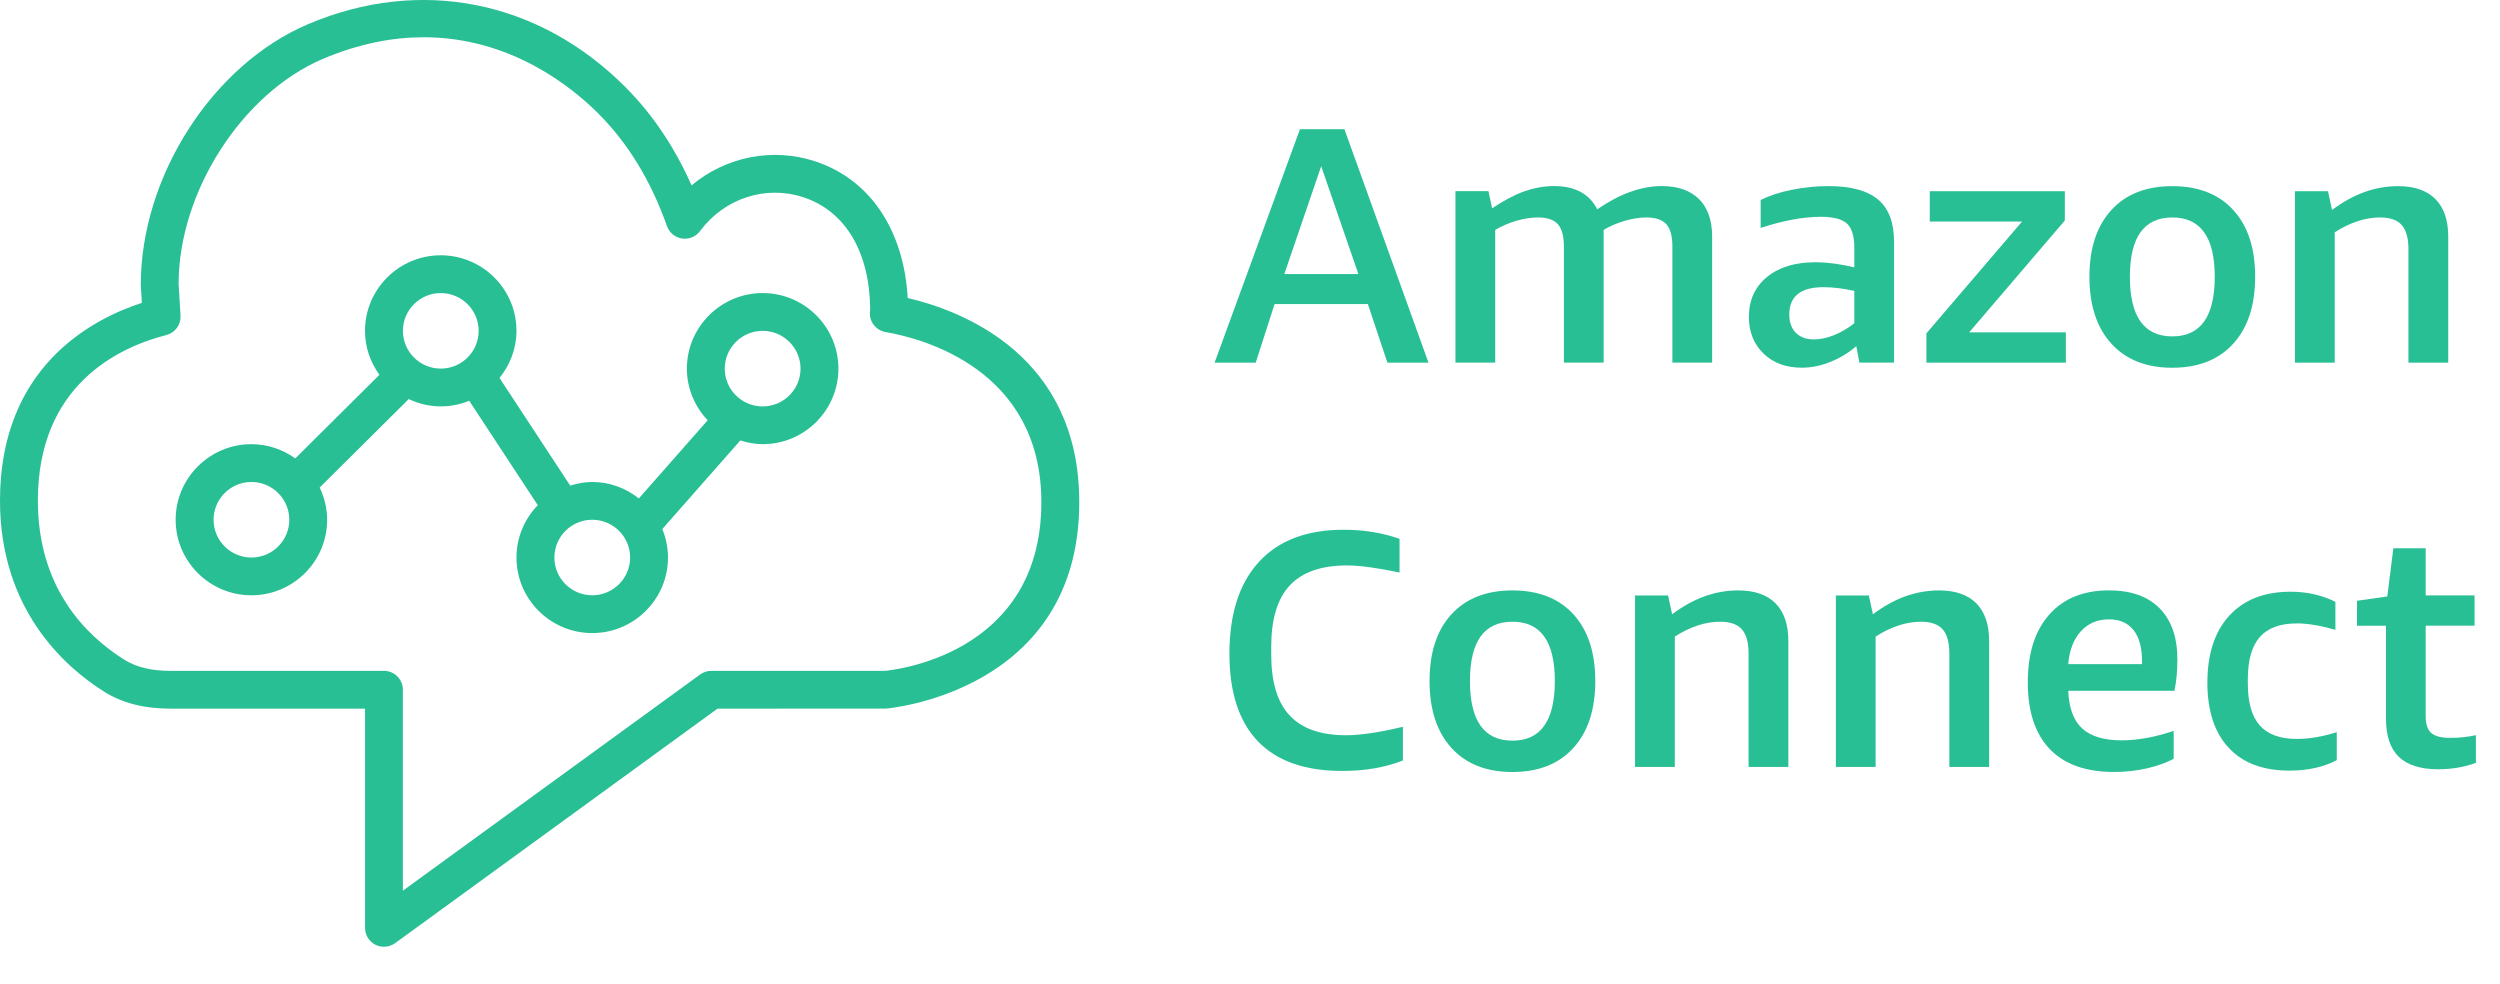 <svg width="61" height="24" viewBox="0 0 61 24" fill="none" xmlns="http://www.w3.org/2000/svg">
<path fill-rule="evenodd" clip-rule="evenodd" d="M18.609 9.917C18.099 9.917 17.684 9.503 17.684 8.995C17.684 8.487 18.099 8.073 18.609 8.073C19.118 8.073 19.533 8.487 19.533 8.995C19.533 9.503 19.118 9.917 18.609 9.917ZM14.451 14.525C13.941 14.525 13.527 14.112 13.527 13.604C13.527 13.095 13.941 12.682 14.451 12.682C14.96 12.682 15.375 13.095 15.375 13.604C15.375 14.112 14.96 14.525 14.451 14.525ZM10.755 8.994C10.245 8.994 9.831 8.581 9.831 8.073C9.831 7.564 10.245 7.151 10.755 7.151C11.264 7.151 11.679 7.564 11.679 8.073C11.679 8.581 11.264 8.994 10.755 8.994ZM6.135 13.604C5.625 13.604 5.211 13.19 5.211 12.682C5.211 12.174 5.625 11.76 6.135 11.76C6.644 11.76 7.059 12.174 7.059 12.682C7.059 13.19 6.644 13.604 6.135 13.604ZM18.609 7.151C17.59 7.151 16.76 7.978 16.76 8.994C16.76 9.483 16.956 9.925 17.267 10.255L15.588 12.162C15.274 11.914 14.882 11.76 14.451 11.76C14.263 11.76 14.084 11.796 13.913 11.849L12.188 9.222C12.443 8.905 12.602 8.509 12.602 8.073C12.602 7.056 11.774 6.229 10.754 6.229C9.735 6.229 8.906 7.056 8.906 8.073C8.906 8.474 9.039 8.843 9.258 9.146L7.205 11.185C6.902 10.969 6.535 10.838 6.134 10.838C5.115 10.838 4.286 11.665 4.286 12.682C4.286 13.699 5.115 14.525 6.134 14.525C7.154 14.525 7.982 13.699 7.982 12.682C7.982 12.4 7.914 12.135 7.8 11.896L9.973 9.737C10.211 9.849 10.474 9.916 10.755 9.916C11 9.916 11.235 9.866 11.449 9.779L13.122 12.327C12.802 12.658 12.602 13.107 12.602 13.603C12.602 14.62 13.431 15.447 14.451 15.447C15.47 15.447 16.299 14.62 16.299 13.603C16.299 13.358 16.248 13.123 16.16 12.909L18.064 10.747C18.237 10.801 18.418 10.838 18.609 10.838C19.628 10.838 20.457 10.011 20.457 8.994C20.457 7.978 19.628 7.151 18.609 7.151ZM21.58 16.369H17.357C17.259 16.369 17.163 16.4 17.084 16.457L9.83 21.733V16.83C9.83 16.575 9.624 16.369 9.368 16.369H4.158C3.691 16.369 3.321 16.279 3.03 16.095C2.069 15.49 0.924 14.326 0.924 12.215C0.924 9.398 2.887 8.475 4.059 8.175C4.273 8.12 4.418 7.921 4.405 7.701L4.358 6.928C4.358 4.685 5.907 2.273 7.883 1.435C8.772 1.059 9.594 0.909 10.339 0.909C12.457 0.909 13.954 2.122 14.607 2.778C15.326 3.499 15.887 4.42 16.274 5.517C16.331 5.678 16.473 5.795 16.642 5.82C16.812 5.844 16.98 5.775 17.082 5.637C17.67 4.842 18.682 4.51 19.599 4.812C20.628 5.149 21.223 6.15 21.233 7.56L21.23 7.576C21.191 7.825 21.359 8.058 21.608 8.102C22.5 8.255 25.409 9.007 25.409 12.254C25.409 16.029 21.702 16.359 21.579 16.37M22.148 7.271C22.054 5.608 21.224 4.373 19.888 3.936C18.84 3.591 17.705 3.829 16.874 4.523C16.462 3.592 15.922 2.789 15.263 2.128C13.149 0.005 10.255 -0.571 7.523 0.587C5.192 1.574 3.434 4.3 3.435 6.955L3.462 7.389C2.191 7.804 0 8.989 0 12.215C0 14.879 1.589 16.278 2.537 16.874C2.981 17.154 3.51 17.29 4.158 17.291H8.907V22.64C8.907 22.814 9.004 22.972 9.159 23.051C9.225 23.084 9.297 23.101 9.369 23.101C9.465 23.101 9.56 23.071 9.641 23.013L17.507 17.291L21.614 17.29C21.661 17.287 26.334 16.892 26.334 12.254C26.334 8.678 23.494 7.587 22.148 7.271Z" fill="#28BF94"/>
<path d="M33.853 8.849L33.376 7.419H31.1L30.639 8.849H29.636L31.719 3.153H32.804L34.855 8.849H33.852H33.853ZM31.337 6.687H33.145L32.237 4.056L31.337 6.687Z" fill="#28BF94"/>
<path d="M40.806 8.849V6.013C40.806 5.761 40.757 5.58 40.658 5.47C40.56 5.361 40.398 5.306 40.173 5.306C40.003 5.306 39.822 5.335 39.63 5.392C39.438 5.45 39.271 5.522 39.129 5.61V8.848H38.159V6.013C38.159 5.761 38.11 5.58 38.011 5.47C37.913 5.361 37.751 5.306 37.526 5.306C37.367 5.306 37.196 5.332 37.012 5.383C36.829 5.435 36.652 5.511 36.483 5.609V8.848H35.513V4.664H36.318L36.408 5.083C36.682 4.897 36.942 4.76 37.185 4.672C37.429 4.585 37.673 4.54 37.921 4.54C38.43 4.54 38.781 4.73 38.973 5.107C39.521 4.729 40.047 4.54 40.551 4.54C40.94 4.54 41.241 4.646 41.455 4.857C41.669 5.068 41.776 5.373 41.776 5.774V8.848H40.806V8.849Z" fill="#28BF94"/>
<path d="M45.369 8.849L45.294 8.446C45.103 8.611 44.891 8.739 44.657 8.832C44.425 8.926 44.193 8.972 43.963 8.972C43.579 8.972 43.268 8.857 43.03 8.627C42.792 8.396 42.673 8.098 42.673 7.731C42.673 7.325 42.819 7.002 43.112 6.761C43.405 6.52 43.799 6.399 44.291 6.399C44.582 6.399 44.9 6.44 45.245 6.523V6.038C45.245 5.758 45.184 5.564 45.064 5.454C44.943 5.345 44.733 5.29 44.431 5.29C44.003 5.29 43.513 5.38 42.96 5.561V4.879C43.166 4.775 43.418 4.692 43.717 4.632C44.016 4.571 44.315 4.541 44.617 4.541C45.164 4.541 45.566 4.651 45.826 4.87C46.086 5.089 46.215 5.431 46.215 5.897V8.848H45.368L45.369 8.849ZM44.26 8.281C44.415 8.281 44.577 8.247 44.748 8.179C44.919 8.11 45.085 8.013 45.245 7.887V7.097C44.962 7.037 44.711 7.007 44.492 7.007C43.936 7.007 43.659 7.229 43.659 7.673C43.659 7.865 43.712 8.014 43.819 8.121C43.926 8.228 44.073 8.281 44.26 8.281Z" fill="#28BF94"/>
<path d="M47.004 8.849V8.134L49.339 5.405H47.086V4.665H50.382V5.38L48.048 8.109H50.407V8.849H47.004Z" fill="#28BF94"/>
<path d="M53.004 8.973C52.369 8.973 51.873 8.777 51.517 8.385C51.16 7.993 50.982 7.449 50.982 6.753C50.982 6.057 51.16 5.515 51.517 5.125C51.873 4.736 52.369 4.542 53.004 4.542C53.64 4.542 54.136 4.736 54.492 5.125C54.849 5.515 55.026 6.057 55.026 6.753C55.026 7.449 54.849 7.993 54.492 8.385C54.136 8.777 53.64 8.973 53.004 8.973ZM53.004 8.208C53.695 8.208 54.04 7.723 54.04 6.753C54.04 5.789 53.695 5.306 53.004 5.306C52.314 5.306 51.969 5.789 51.969 6.753C51.969 7.723 52.314 8.208 53.004 8.208Z" fill="#28BF94"/>
<path d="M58.766 8.849V6.079C58.766 5.811 58.712 5.615 58.602 5.491C58.492 5.368 58.317 5.306 58.077 5.306C57.715 5.306 57.345 5.427 56.967 5.668V8.849H55.997V4.665H56.803L56.901 5.125C57.416 4.736 57.953 4.542 58.513 4.542C58.912 4.542 59.216 4.647 59.425 4.858C59.633 5.069 59.737 5.375 59.737 5.775V8.849H58.768H58.766Z" fill="#28BF94"/>
<path d="M34.231 18.556C33.798 18.726 33.305 18.811 32.751 18.811C31.842 18.811 31.155 18.57 30.693 18.088C30.23 17.606 29.998 16.893 29.998 15.951C29.998 14.981 30.238 14.234 30.717 13.711C31.197 13.187 31.885 12.926 32.785 12.926C33.278 12.926 33.733 13 34.149 13.148V13.97C33.603 13.854 33.174 13.797 32.865 13.797C32.241 13.797 31.777 13.958 31.473 14.282C31.169 14.605 31.018 15.104 31.018 15.778V15.976C31.018 16.644 31.168 17.139 31.469 17.459C31.769 17.78 32.229 17.94 32.847 17.94C33.195 17.94 33.657 17.871 34.231 17.734L34.231 18.556Z" fill="#28BF94"/>
<path d="M36.903 18.837C36.268 18.837 35.771 18.641 35.415 18.249C35.059 17.857 34.881 17.313 34.881 16.617C34.881 15.921 35.059 15.378 35.415 14.989C35.771 14.6 36.268 14.406 36.903 14.406C37.538 14.406 38.035 14.6 38.391 14.989C38.747 15.378 38.925 15.921 38.925 16.617C38.925 17.313 38.747 17.857 38.391 18.249C38.035 18.641 37.538 18.837 36.903 18.837ZM36.903 18.072C37.593 18.072 37.938 17.587 37.938 16.617C37.938 15.652 37.593 15.17 36.903 15.17C36.212 15.17 35.867 15.652 35.867 16.617C35.867 17.587 36.212 18.072 36.903 18.072Z" fill="#28BF94"/>
<path d="M42.665 18.713V15.943C42.665 15.674 42.61 15.479 42.501 15.355C42.391 15.232 42.216 15.17 41.975 15.17C41.613 15.17 41.243 15.291 40.865 15.532V18.713H39.895V14.529H40.701L40.8 14.989C41.314 14.6 41.852 14.406 42.411 14.406C42.811 14.406 43.114 14.511 43.323 14.722C43.532 14.933 43.636 15.239 43.636 15.639V18.713H42.666H42.665Z" fill="#28BF94"/>
<path d="M47.564 18.713V15.943C47.564 15.674 47.51 15.479 47.4 15.355C47.29 15.232 47.115 15.17 46.874 15.17C46.513 15.17 46.142 15.291 45.765 15.532V18.713H44.795V14.529H45.6L45.699 14.989C46.214 14.6 46.751 14.406 47.31 14.406C47.71 14.406 48.014 14.511 48.223 14.722C48.431 14.933 48.535 15.239 48.535 15.639V18.713H47.566H47.564Z" fill="#28BF94"/>
<path d="M50.465 16.855C50.481 17.272 50.594 17.577 50.802 17.772C51.012 17.966 51.333 18.064 51.767 18.064C52.159 18.064 52.582 17.987 53.038 17.833V18.515C52.851 18.614 52.631 18.692 52.377 18.75C52.122 18.807 51.858 18.836 51.583 18.836C50.893 18.836 50.369 18.649 50.013 18.276C49.657 17.904 49.478 17.361 49.478 16.649C49.478 15.942 49.652 15.392 50.001 14.997C50.349 14.603 50.835 14.405 51.46 14.405C51.996 14.405 52.409 14.552 52.697 14.845C52.985 15.139 53.128 15.553 53.128 16.09C53.128 16.375 53.104 16.63 53.056 16.855H50.465L50.465 16.855ZM51.455 15.113C51.174 15.113 50.946 15.211 50.769 15.408C50.592 15.606 50.492 15.871 50.465 16.205H52.266V16.139C52.266 15.806 52.197 15.55 52.059 15.375C51.922 15.2 51.72 15.112 51.456 15.112L51.455 15.113Z" fill="#28BF94"/>
<path d="M57.017 18.548C56.693 18.718 56.307 18.803 55.858 18.803C55.218 18.803 54.723 18.617 54.378 18.244C54.033 17.872 53.86 17.343 53.86 16.658C53.86 15.957 54.038 15.411 54.395 15.022C54.751 14.633 55.249 14.438 55.891 14.438C56.291 14.438 56.655 14.521 56.984 14.685V15.367C56.617 15.263 56.305 15.211 56.047 15.211C55.636 15.211 55.334 15.322 55.139 15.544C54.943 15.766 54.847 16.11 54.847 16.575V16.682C54.847 17.142 54.944 17.482 55.139 17.701C55.333 17.921 55.636 18.03 56.047 18.03C56.343 18.03 56.666 17.975 57.017 17.865V18.548Z" fill="#28BF94"/>
<path d="M60.412 18.614C60.128 18.718 59.821 18.77 59.492 18.77C59.059 18.77 58.739 18.668 58.53 18.466C58.322 18.263 58.218 17.953 58.218 17.537V15.268H57.511V14.659L58.25 14.553L58.398 13.377H59.187V14.528H60.379V15.267H59.187V17.486C59.187 17.672 59.233 17.806 59.323 17.885C59.413 17.964 59.565 18.004 59.779 18.004C60.009 18.004 60.22 17.982 60.412 17.938V18.612L60.412 18.614Z" fill="#28BF94"/>
</svg>
